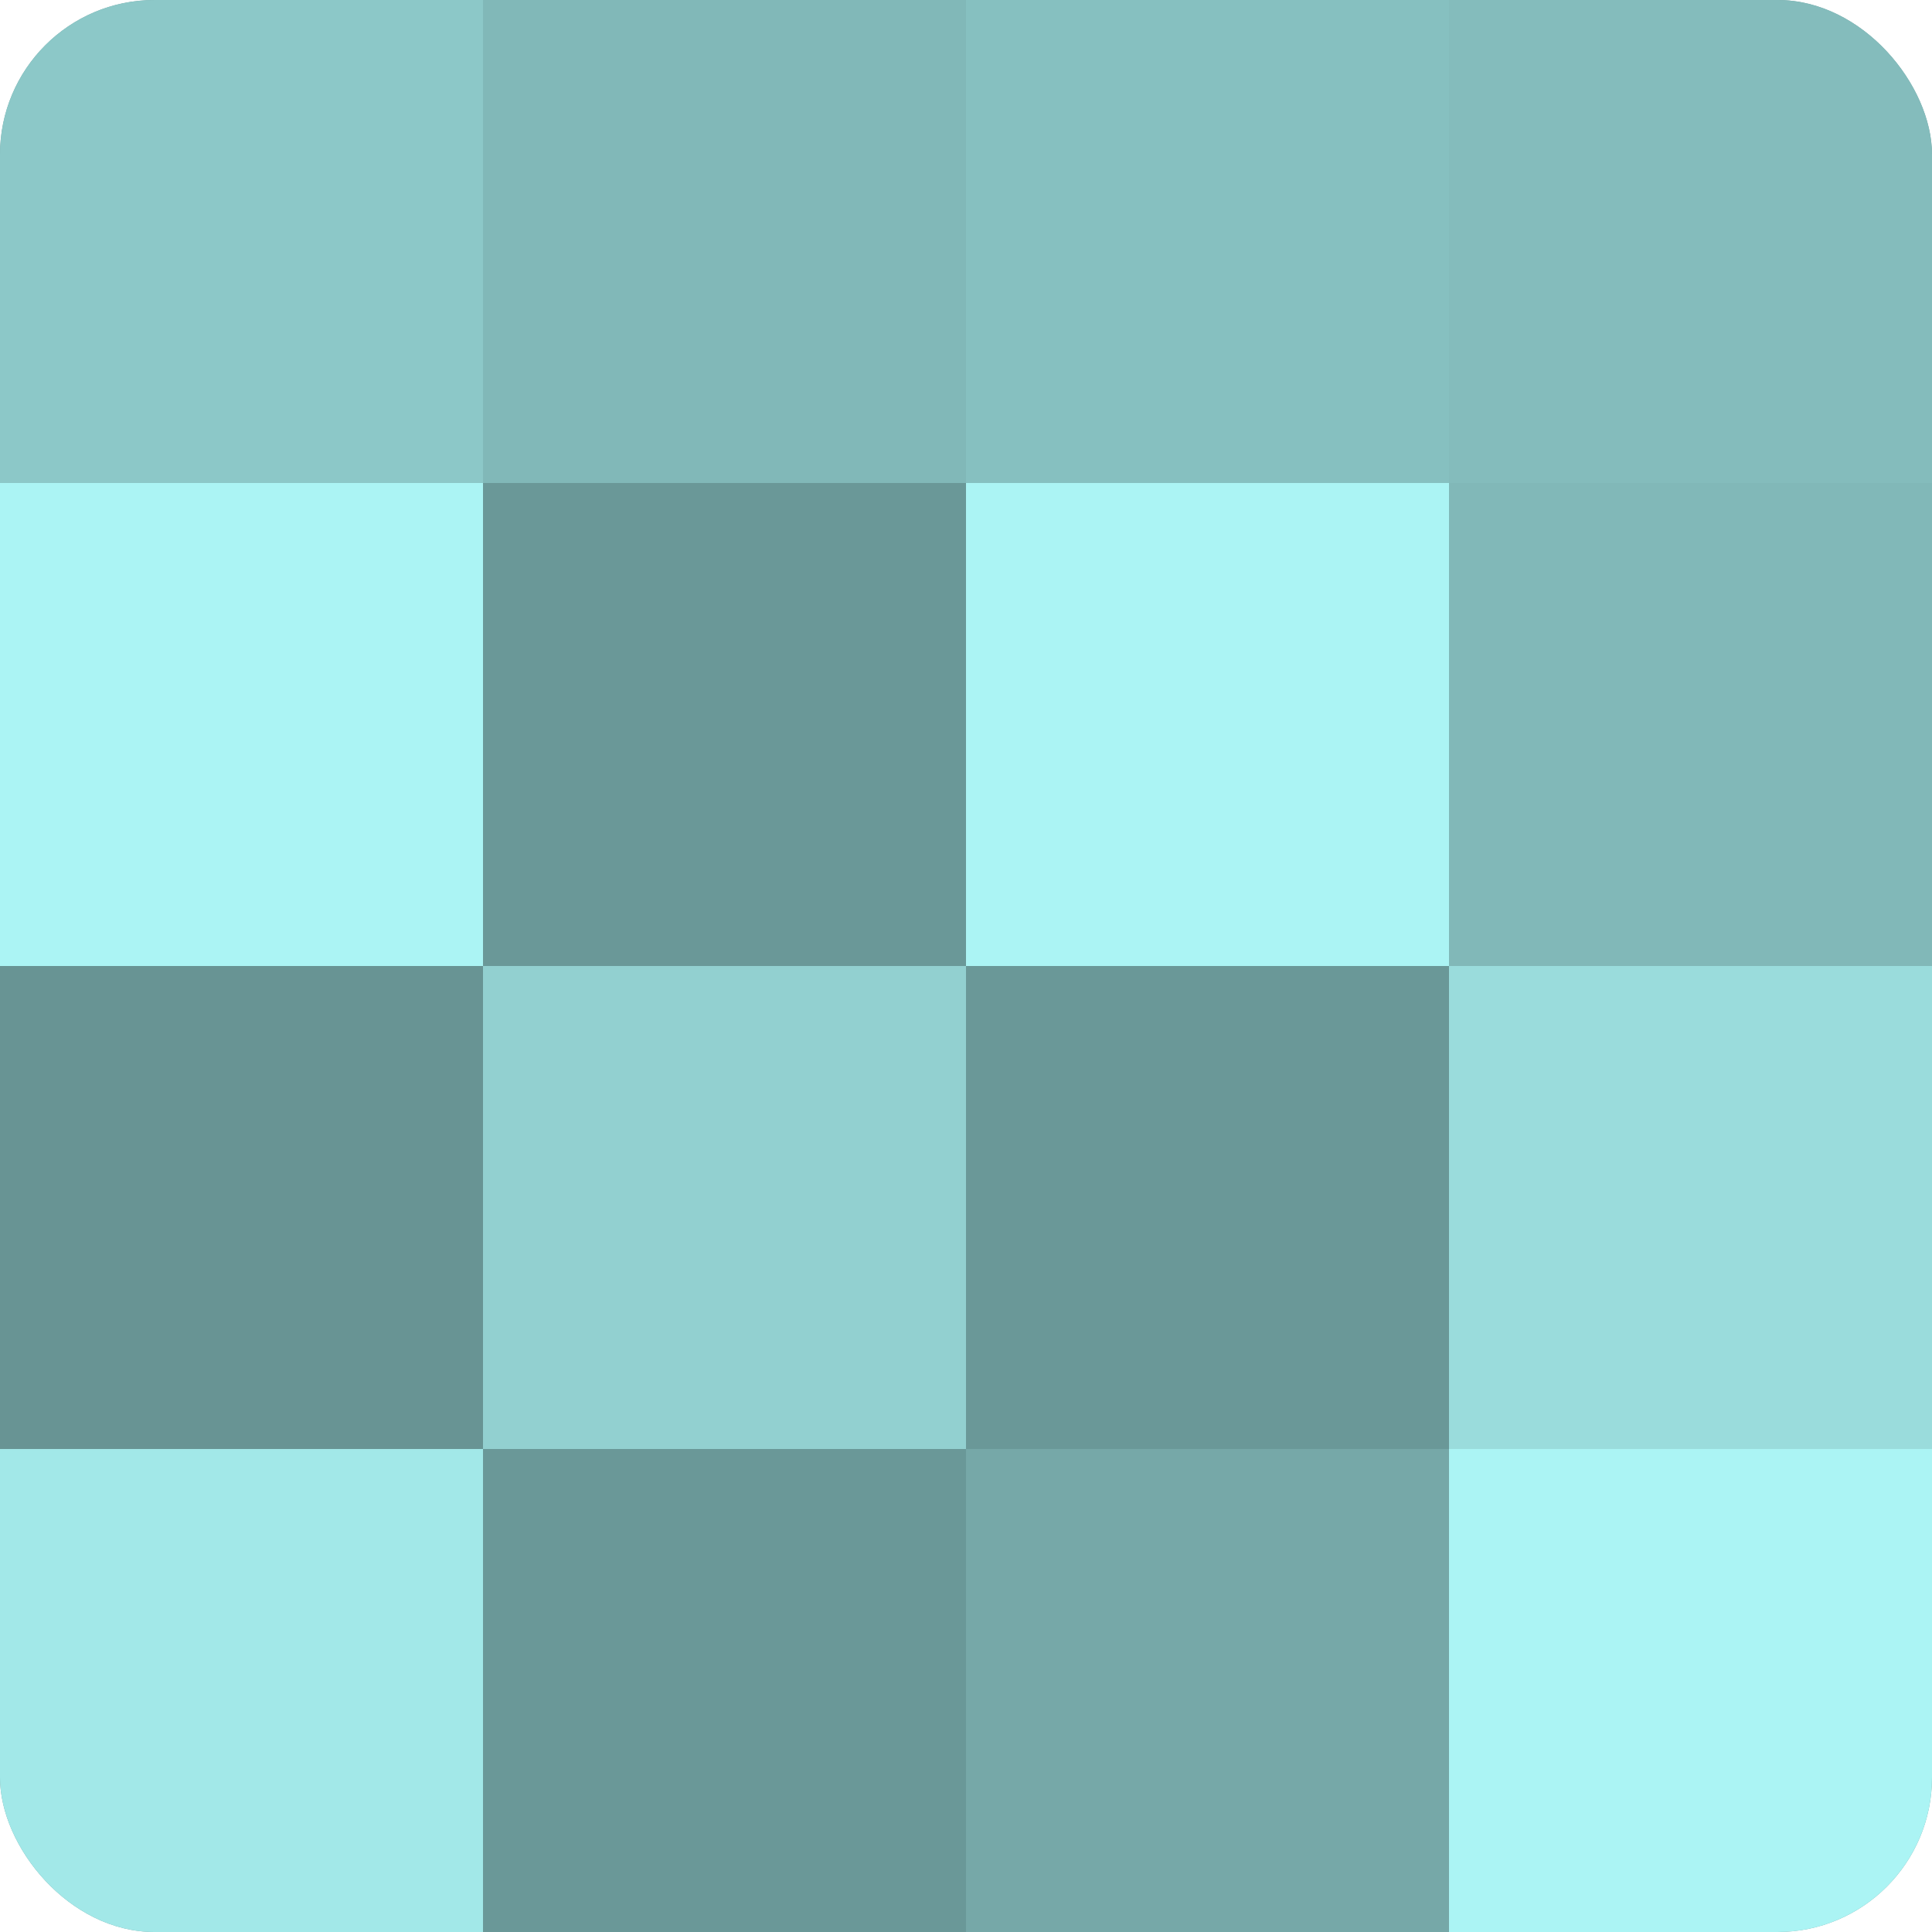<?xml version="1.0" encoding="UTF-8"?>
<svg xmlns="http://www.w3.org/2000/svg" width="60" height="60" viewBox="0 0 100 100" preserveAspectRatio="xMidYMid meet"><defs><clipPath id="c" width="100" height="100"><rect width="100" height="100" rx="8" ry="8"/></clipPath></defs><g clip-path="url(#c)"><rect width="100" height="100" fill="#70a0a0"/><rect width="25" height="25" fill="#8cc8c8"/><rect y="25" width="25" height="25" fill="#abf4f4"/><rect y="50" width="25" height="25" fill="#689494"/><rect y="75" width="25" height="25" fill="#a2e8e8"/><rect x="25" width="25" height="25" fill="#81b8b8"/><rect x="25" y="25" width="25" height="25" fill="#6a9898"/><rect x="25" y="50" width="25" height="25" fill="#92d0d0"/><rect x="25" y="75" width="25" height="25" fill="#6a9898"/><rect x="50" width="25" height="25" fill="#86c0c0"/><rect x="50" y="25" width="25" height="25" fill="#abf4f4"/><rect x="50" y="50" width="25" height="25" fill="#6a9898"/><rect x="50" y="75" width="25" height="25" fill="#76a8a8"/><rect x="75" width="25" height="25" fill="#84bcbc"/><rect x="75" y="25" width="25" height="25" fill="#81b8b8"/><rect x="75" y="50" width="25" height="25" fill="#9adcdc"/><rect x="75" y="75" width="25" height="25" fill="#abf4f4"/></g></svg>
